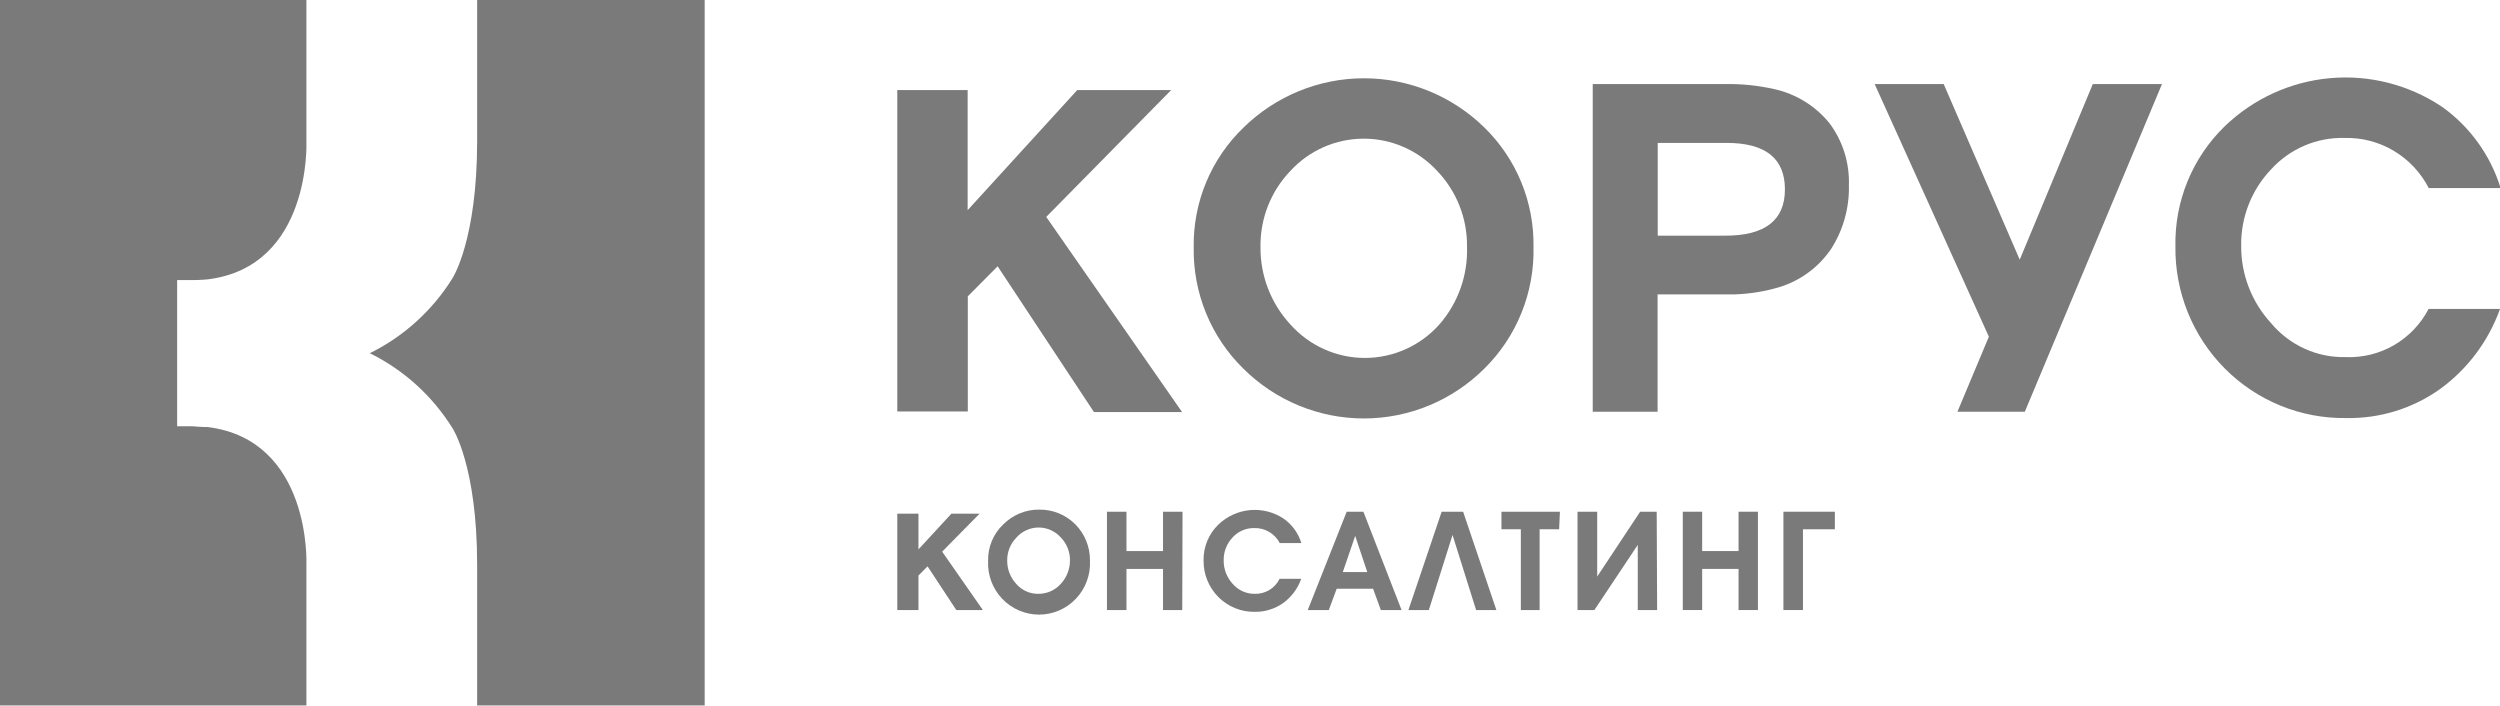 <svg width="131" height="37" viewBox="0 0 131 37" fill="none" xmlns="http://www.w3.org/2000/svg">
<g clip-path="url(#clip0_2592_18)">
<path d="M25.002 0V7.409C25.002 12.593 23.713 14.575 23.713 14.575C22.661 16.268 21.159 17.63 19.377 18.508C21.159 19.385 22.661 20.748 23.713 22.441C23.713 22.441 25.002 24.384 25.002 29.591V36.968H36.925V0H25.002Z" fill="#7A7A7A"/>
<path d="M16.056 29.551C16.056 29.551 16.314 23.062 10.891 22.378C10.891 22.378 10.516 22.378 10.11 22.338H9.282V14.677H10.11C10.508 14.677 10.891 14.638 10.891 14.638C16.314 13.961 16.056 7.457 16.056 7.457V0H0V36.968H16.056V29.551Z" fill="#7A7A7A"/>
<path d="M47.018 4.719H50.705V11.012L56.448 4.719H61.37L54.823 11.366L61.94 21.591H57.323L52.276 13.954L50.713 15.527V21.56H47.018V4.719Z" fill="#7A7A7A"/>
<path d="M80.356 12.947C80.382 14.128 80.167 15.302 79.725 16.396C79.283 17.491 78.623 18.482 77.785 19.31C76.103 20.986 73.832 21.927 71.465 21.927C69.098 21.927 66.826 20.986 65.144 19.31C64.305 18.487 63.643 17.5 63.197 16.41C62.751 15.32 62.531 14.149 62.55 12.97C62.53 11.796 62.753 10.631 63.203 9.548C63.654 8.465 64.323 7.487 65.167 6.678C66.856 5.026 69.118 4.102 71.472 4.102C73.827 4.102 76.089 5.026 77.778 6.678C78.611 7.49 79.269 8.465 79.713 9.543C80.156 10.621 80.375 11.78 80.356 12.947ZM76.871 12.947C76.895 11.462 76.334 10.027 75.309 8.959C74.818 8.425 74.223 7.999 73.561 7.707C72.898 7.416 72.183 7.266 71.461 7.266C70.738 7.266 70.023 7.416 69.361 7.707C68.699 7.999 68.104 8.425 67.613 8.959C66.589 10.028 66.027 11.462 66.05 12.947C66.037 14.449 66.596 15.898 67.613 16.998C68.105 17.551 68.707 17.993 69.38 18.296C70.053 18.599 70.782 18.756 71.519 18.756C72.257 18.756 72.986 18.599 73.659 18.296C74.332 17.993 74.934 17.551 75.426 16.998C76.406 15.875 76.923 14.417 76.871 12.923V12.947Z" fill="#7A7A7A"/>
<path d="M96.882 9.706C96.911 10.887 96.587 12.049 95.952 13.041C95.299 14.002 94.34 14.71 93.233 15.047C92.488 15.268 91.719 15.395 90.944 15.425H86.858V21.576H83.459V4.405H90.389C91.261 4.389 92.132 4.479 92.983 4.672C94.116 4.924 95.132 5.553 95.866 6.458C96.563 7.392 96.921 8.538 96.882 9.706ZM86.865 7.488V12.349H90.405C92.488 12.349 93.53 11.541 93.53 9.926C93.53 8.298 92.514 7.488 90.467 7.488H86.865Z" fill="#7A7A7A"/>
<path d="M113.288 4.405L106.1 21.576H102.569L104.217 17.643L98.232 4.405H101.85L105.834 13.608L109.663 4.405H113.288Z" fill="#7A7A7A"/>
<path d="M130.993 16.211C130.388 17.884 129.3 19.336 127.868 20.38C126.426 21.407 124.696 21.942 122.93 21.906C121.753 21.922 120.584 21.7 119.493 21.254C118.402 20.808 117.411 20.146 116.578 19.308C115.745 18.471 115.087 17.473 114.643 16.375C114.199 15.277 113.977 14.101 113.992 12.915C113.968 11.744 114.184 10.581 114.628 9.498C115.072 8.415 115.733 7.436 116.57 6.623C118.068 5.176 120.01 4.286 122.078 4.097C124.145 3.908 126.214 4.433 127.946 5.585C129.415 6.626 130.5 8.128 131.032 9.856H127.266C126.849 9.043 126.213 8.366 125.431 7.901C124.649 7.437 123.752 7.203 122.844 7.229C122.123 7.211 121.407 7.35 120.744 7.635C120.081 7.92 119.487 8.345 119 8.88C117.978 9.954 117.417 11.389 117.438 12.876C117.427 14.377 117.986 15.826 119 16.927C119.477 17.5 120.075 17.958 120.751 18.267C121.428 18.576 122.164 18.729 122.907 18.712C123.795 18.75 124.676 18.533 125.447 18.086C126.217 17.639 126.846 16.981 127.259 16.188H131.063L130.993 16.211Z" fill="#7A7A7A"/>
<path d="M47.018 26.916H48.127V28.788L49.854 26.916H51.33L49.369 28.906L51.502 31.966H50.111L48.604 29.677L48.127 30.157V31.966H47.018V26.916Z" fill="#7A7A7A"/>
<path d="M57.114 29.37C57.133 29.735 57.079 30.101 56.953 30.444C56.828 30.787 56.635 31.101 56.385 31.366C56.136 31.631 55.835 31.843 55.501 31.987C55.168 32.131 54.809 32.206 54.446 32.206C54.082 32.206 53.723 32.131 53.39 31.987C53.056 31.843 52.755 31.631 52.506 31.366C52.256 31.101 52.063 30.787 51.937 30.444C51.812 30.101 51.758 29.735 51.777 29.37C51.771 29.02 51.837 28.671 51.972 28.348C52.106 28.024 52.306 27.732 52.559 27.491C52.806 27.238 53.102 27.038 53.428 26.903C53.755 26.767 54.105 26.7 54.457 26.704C54.806 26.699 55.151 26.764 55.474 26.895C55.798 27.026 56.091 27.22 56.339 27.467C56.586 27.714 56.782 28.008 56.915 28.332C57.048 28.656 57.116 29.004 57.114 29.355V29.37ZM56.067 29.37C56.072 28.925 55.904 28.496 55.598 28.175C55.451 28.007 55.271 27.873 55.069 27.782C54.867 27.69 54.648 27.642 54.426 27.642C54.204 27.642 53.985 27.69 53.783 27.782C53.581 27.873 53.401 28.007 53.254 28.175C53.1 28.332 52.979 28.519 52.897 28.725C52.815 28.93 52.775 29.149 52.777 29.37C52.773 29.822 52.94 30.259 53.246 30.59C53.389 30.757 53.567 30.89 53.767 30.982C53.966 31.073 54.183 31.119 54.403 31.116C54.626 31.119 54.848 31.074 55.053 30.983C55.258 30.892 55.441 30.758 55.59 30.59C55.897 30.255 56.067 29.817 56.067 29.363V29.37Z" fill="#7A7A7A"/>
<path d="M61.95 31.966H60.942V29.811H59.027V31.966H58.004V26.814H59.027V28.875H60.942V26.814H61.965L61.95 31.966Z" fill="#7A7A7A"/>
<path d="M68.176 30.353C67.993 30.856 67.663 31.292 67.231 31.604C66.798 31.908 66.282 32.067 65.754 32.06C65.4 32.067 65.049 32.001 64.72 31.868C64.392 31.735 64.093 31.536 63.843 31.285C63.592 31.033 63.394 30.733 63.261 30.403C63.127 30.073 63.062 29.719 63.067 29.362C63.061 29.012 63.127 28.664 63.262 28.34C63.396 28.017 63.596 27.725 63.848 27.483C64.299 27.051 64.882 26.786 65.502 26.73C66.122 26.674 66.742 26.831 67.262 27.176C67.706 27.487 68.033 27.938 68.192 28.458H67.059C66.933 28.215 66.742 28.012 66.507 27.873C66.272 27.734 66.003 27.664 65.731 27.671C65.515 27.666 65.301 27.707 65.103 27.793C64.905 27.878 64.727 28.006 64.582 28.167C64.279 28.489 64.113 28.918 64.121 29.362C64.115 29.813 64.28 30.249 64.582 30.581C64.725 30.752 64.904 30.888 65.105 30.98C65.306 31.073 65.525 31.119 65.747 31.116C66.016 31.125 66.282 31.055 66.514 30.916C66.745 30.776 66.932 30.573 67.051 30.33H68.176V30.353Z" fill="#7A7A7A"/>
<path d="M73.442 31.966H72.356L71.949 30.849H70.043L69.629 31.966H68.527L70.567 26.814H71.442L73.442 31.966ZM71.645 29.976L71.012 28.08L70.363 29.976H71.645Z" fill="#7A7A7A"/>
<path d="M78.41 31.966H77.348L76.113 28.033L74.871 31.966H73.801L75.543 26.814H76.668L78.41 31.966Z" fill="#7A7A7A"/>
<path d="M81.699 27.734H80.676V31.966H79.692V27.734H78.676V26.814H81.739L81.699 27.734Z" fill="#7A7A7A"/>
<path d="M86.834 31.966H85.819V28.552L83.545 31.966H82.662V26.814H83.693V30.212L85.944 26.814H86.811L86.834 31.966Z" fill="#7A7A7A"/>
<path d="M92.115 31.966H91.1V29.811H89.193V31.966H88.178V26.814H89.193V28.875H91.1V26.814H92.115V31.966Z" fill="#7A7A7A"/>
<path d="M96.147 27.734H94.475V31.966H93.451V26.814H96.147V27.734Z" fill="#7A7A7A"/>
</g>
<defs>
<clipPath id="clip0_2592_18">
<rect width="131" height="37" fill="white"/>
</clipPath>
</defs>
</svg>
